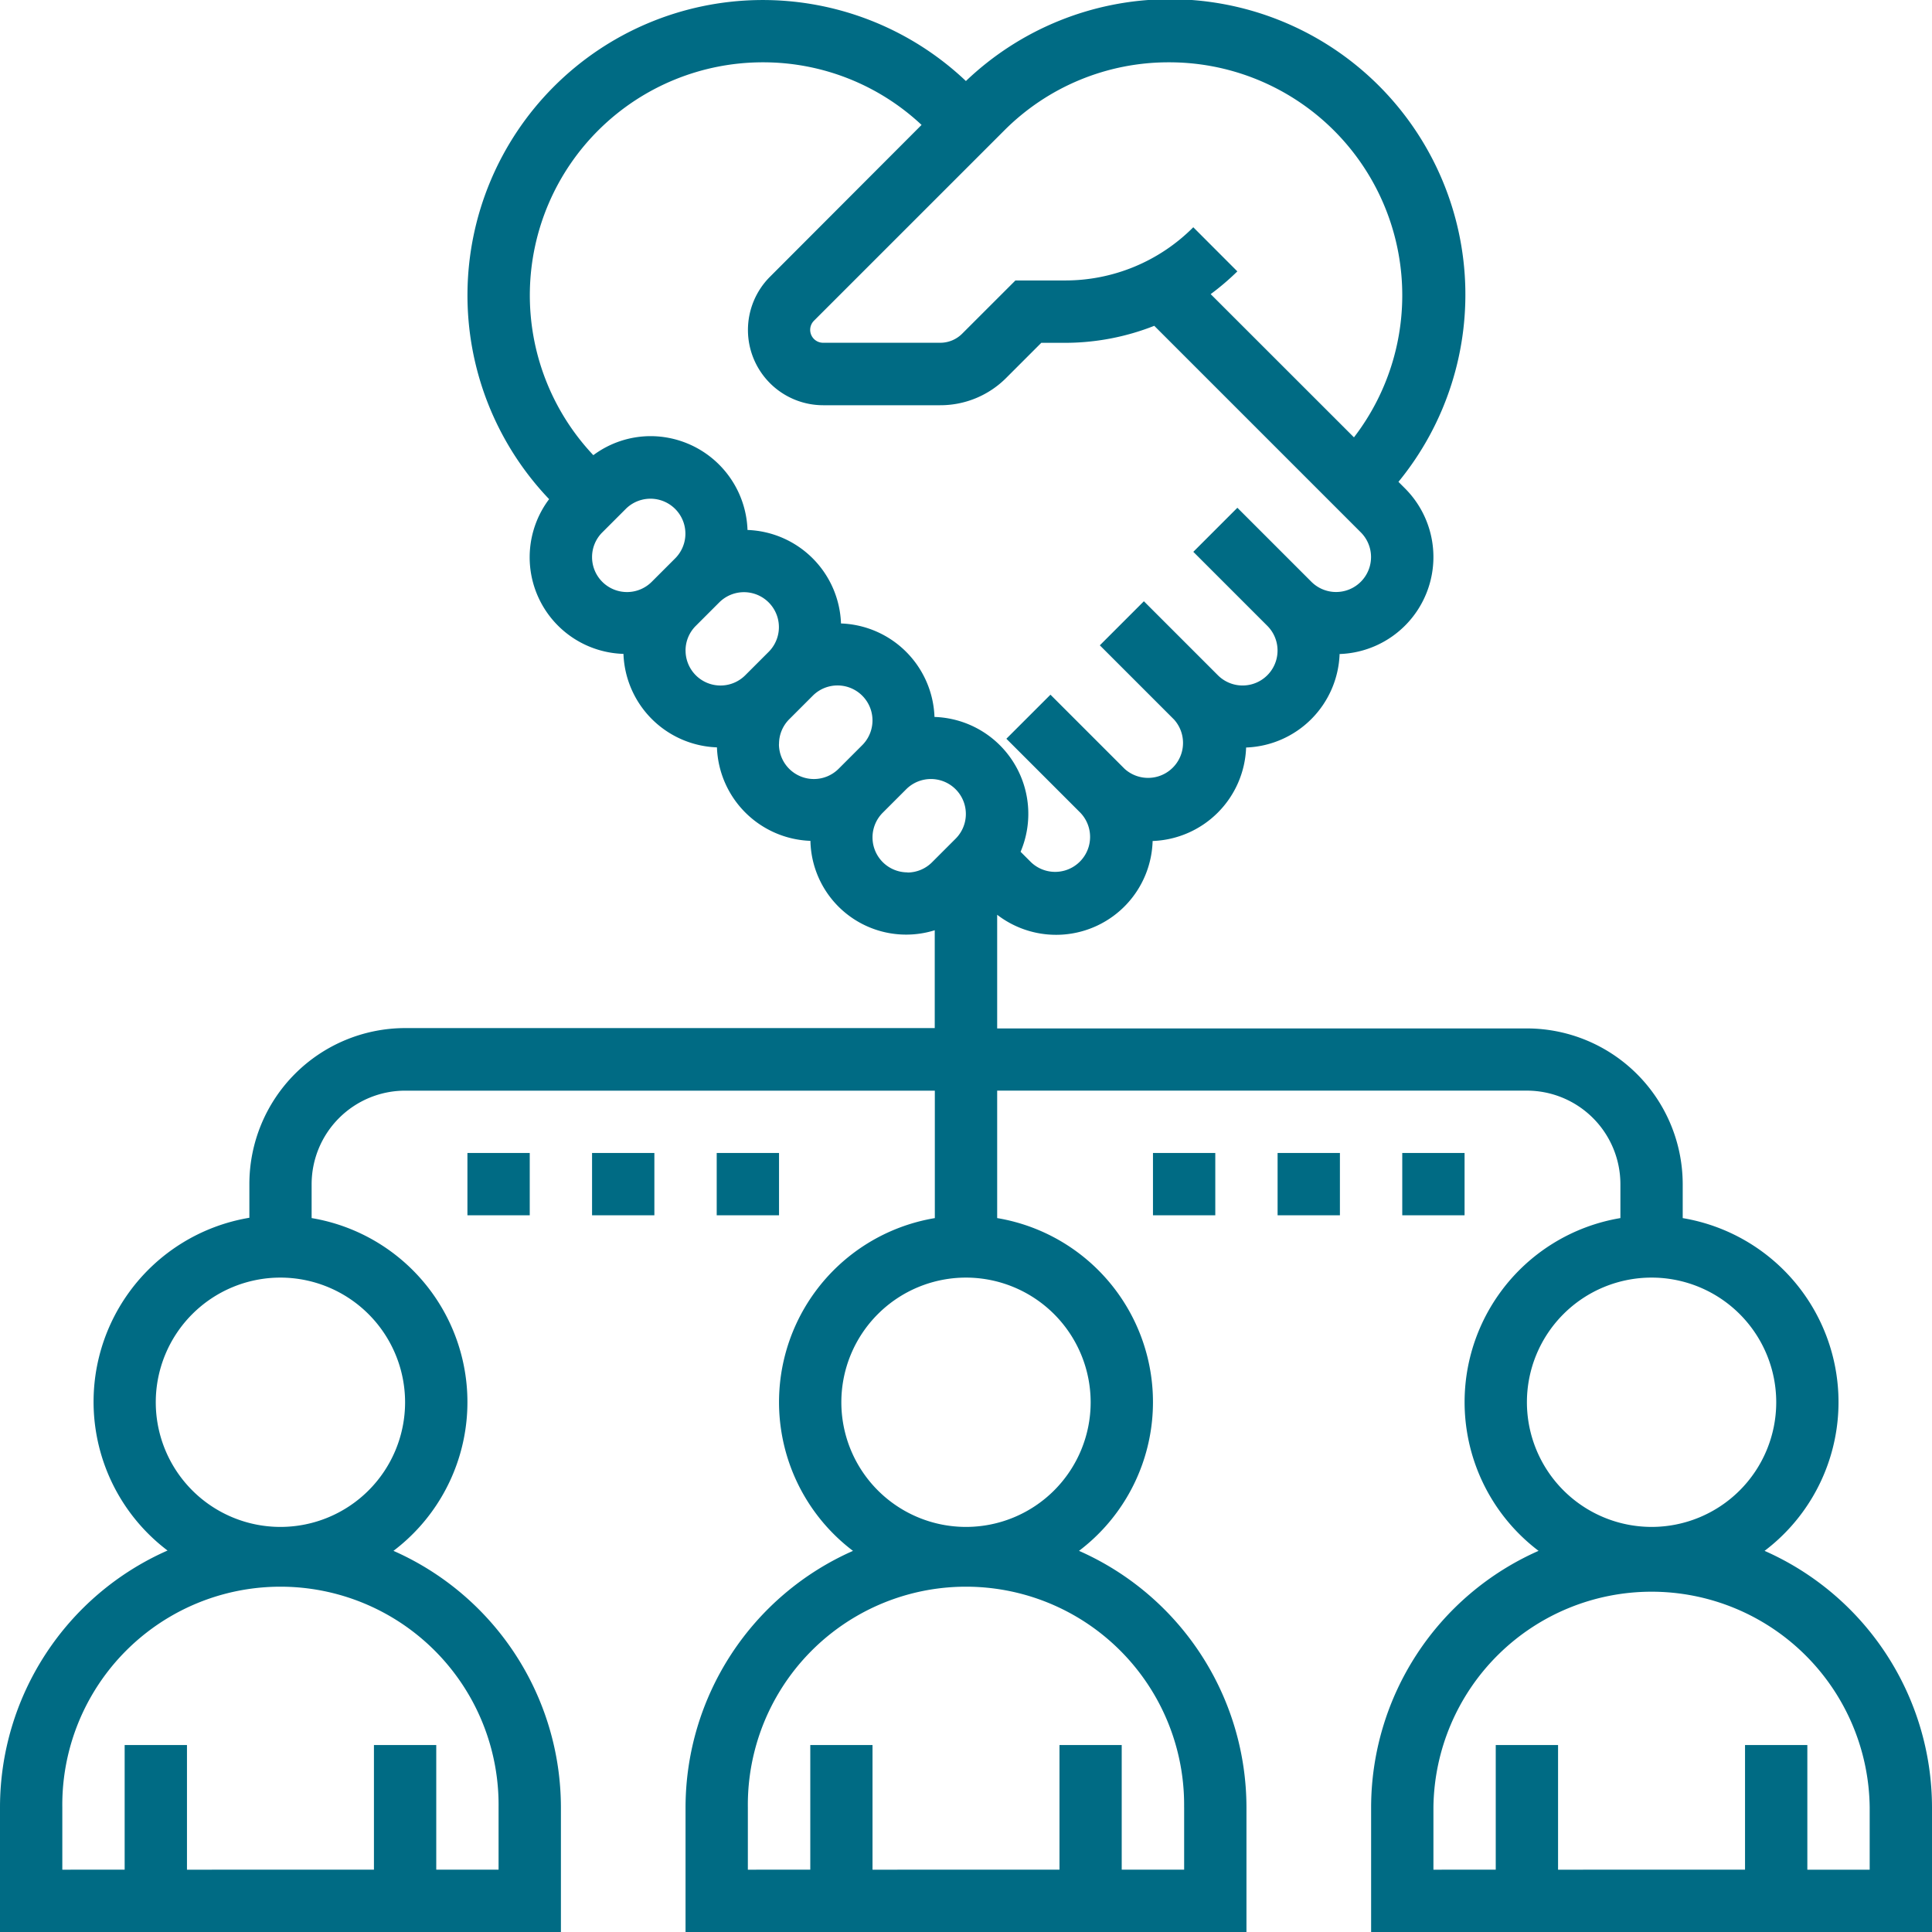 <svg xmlns="http://www.w3.org/2000/svg" width="67" height="67" viewBox="0 0 67 67"><defs><style>.a{fill:#006b84;}</style></defs><path class="a" d="M62.193,54.783a6.47,6.47,0,0,0-2.838-11.54V42.065a5.409,5.409,0,0,0-5.4-5.4H35.581V32.723a3.349,3.349,0,0,0,5.391-2.558,3.364,3.364,0,0,0,3.242-3.242,3.364,3.364,0,0,0,3.242-3.242,3.366,3.366,0,0,0,2.266-5.746l-.225-.225a10.244,10.244,0,0,0-15-13.9,10.24,10.24,0,0,0-14.454,14.5,3.351,3.351,0,0,0,2.578,5.366,3.364,3.364,0,0,0,3.242,3.242,3.364,3.364,0,0,0,3.242,3.242,3.32,3.32,0,0,0,4.311,3.1v3.393H15.048a5.409,5.409,0,0,0-5.4,5.4v1.178a6.47,6.47,0,0,0-2.838,11.54A9.737,9.737,0,0,0,1,63.677V68H20.452V63.677a9.737,9.737,0,0,0-5.807-8.895,6.47,6.47,0,0,0-2.838-11.54V42.065a3.246,3.246,0,0,1,3.242-3.242H33.419v4.42a6.47,6.47,0,0,0-2.838,11.54,9.737,9.737,0,0,0-5.807,8.895V68H44.226V63.677a9.737,9.737,0,0,0-5.807-8.895,6.47,6.47,0,0,0-2.838-11.54v-4.42H53.952a3.246,3.246,0,0,1,3.242,3.242v1.178a6.47,6.47,0,0,0-2.838,11.54,9.737,9.737,0,0,0-5.807,8.895V68H68V63.677a9.737,9.737,0,0,0-5.807-8.895ZM41.54,3.161a8.08,8.08,0,0,1,6.414,13.006L42.985,11.2a8.728,8.728,0,0,0,.925-.789L42.382,8.881a6.261,6.261,0,0,1-4.456,1.845H36.214L34.369,12.57a1.076,1.076,0,0,1-.765.317h-4.06a.448.448,0,0,1-.317-.764L35.821,5.53a8.039,8.039,0,0,1,5.72-2.369Zm-14.081,0a8.027,8.027,0,0,1,5.5,2.171L27.7,10.6a2.61,2.61,0,0,0,1.846,4.453H33.6A3.222,3.222,0,0,0,35.9,14.1l1.211-1.211h.818a8.448,8.448,0,0,0,3.1-.59l7.167,7.167a1.212,1.212,0,0,1-1.714,1.714l-2.571-2.571-1.528,1.528,2.571,2.571a1.212,1.212,0,0,1-1.714,1.714l-2.571-2.571-1.528,1.528,2.571,2.571A1.212,1.212,0,0,1,40,27.662l-2.571-2.571L35.9,26.619l2.571,2.571A1.212,1.212,0,0,1,36.754,30.9l-.361-.361a3.362,3.362,0,0,0-2.986-4.676,3.364,3.364,0,0,0-3.242-3.242,3.364,3.364,0,0,0-3.242-3.242,3.37,3.37,0,0,0-3.361-3.254,3.334,3.334,0,0,0-1.986.66A8.08,8.08,0,0,1,27.46,3.161Zm-5.927,17.16a1.207,1.207,0,0,1,.354-.857l.819-.819a1.212,1.212,0,0,1,1.714,1.714l-.819.819a1.212,1.212,0,0,1-2.068-.857Zm3.242,3.242a1.207,1.207,0,0,1,.354-.857l.819-.819A1.212,1.212,0,0,1,27.662,23.6l-.819.819a1.212,1.212,0,0,1-2.068-.857ZM28.016,26.8a1.207,1.207,0,0,1,.354-.857l.819-.819A1.212,1.212,0,0,1,30.9,26.843l-.819.819a1.212,1.212,0,0,1-2.068-.857Zm4.453,4.453a1.212,1.212,0,0,1-.857-2.068l.819-.819a1.212,1.212,0,0,1,1.714,1.714l-.819.819A1.207,1.207,0,0,1,32.469,31.258ZM18.29,63.677v2.161H16.129V61.516H13.968v4.323H7.484V61.516H5.323v4.323H3.161V63.677a7.565,7.565,0,1,1,15.129,0ZM15.048,49.629a4.323,4.323,0,1,1-4.323-4.323A4.327,4.327,0,0,1,15.048,49.629ZM42.065,63.677v2.161H39.9V61.516H37.742v4.323H31.258V61.516H29.1v4.323H26.935V63.677a7.565,7.565,0,1,1,15.129,0ZM38.823,49.629A4.323,4.323,0,1,1,34.5,45.306,4.327,4.327,0,0,1,38.823,49.629Zm15.129,0a4.323,4.323,0,1,1,4.323,4.323A4.327,4.327,0,0,1,53.952,49.629Zm11.887,16.21H63.677V61.516H61.516v4.323H55.032V61.516H52.871v4.323H50.71V63.677a7.565,7.565,0,0,1,15.129,0Z" transform="translate(-1 -1)"></path><path class="a" d="M38,38h2.161v2.161H38Z" transform="translate(1.984 1.984)"></path><path class="a" d="M42,38h2.161v2.161H42Z" transform="translate(2.306 1.984)"></path><path class="a" d="M46,38h2.161v2.161H46Z" transform="translate(2.629 1.984)"></path><path class="a" d="M16,38h2.161v2.161H16Z" transform="translate(0.21 1.984)"></path><path class="a" d="M20,38h2.161v2.161H20Z" transform="translate(0.532 1.984)"></path><path class="a" d="M24,38h2.161v2.161H24Z" transform="translate(0.855 1.984)"></path></svg>